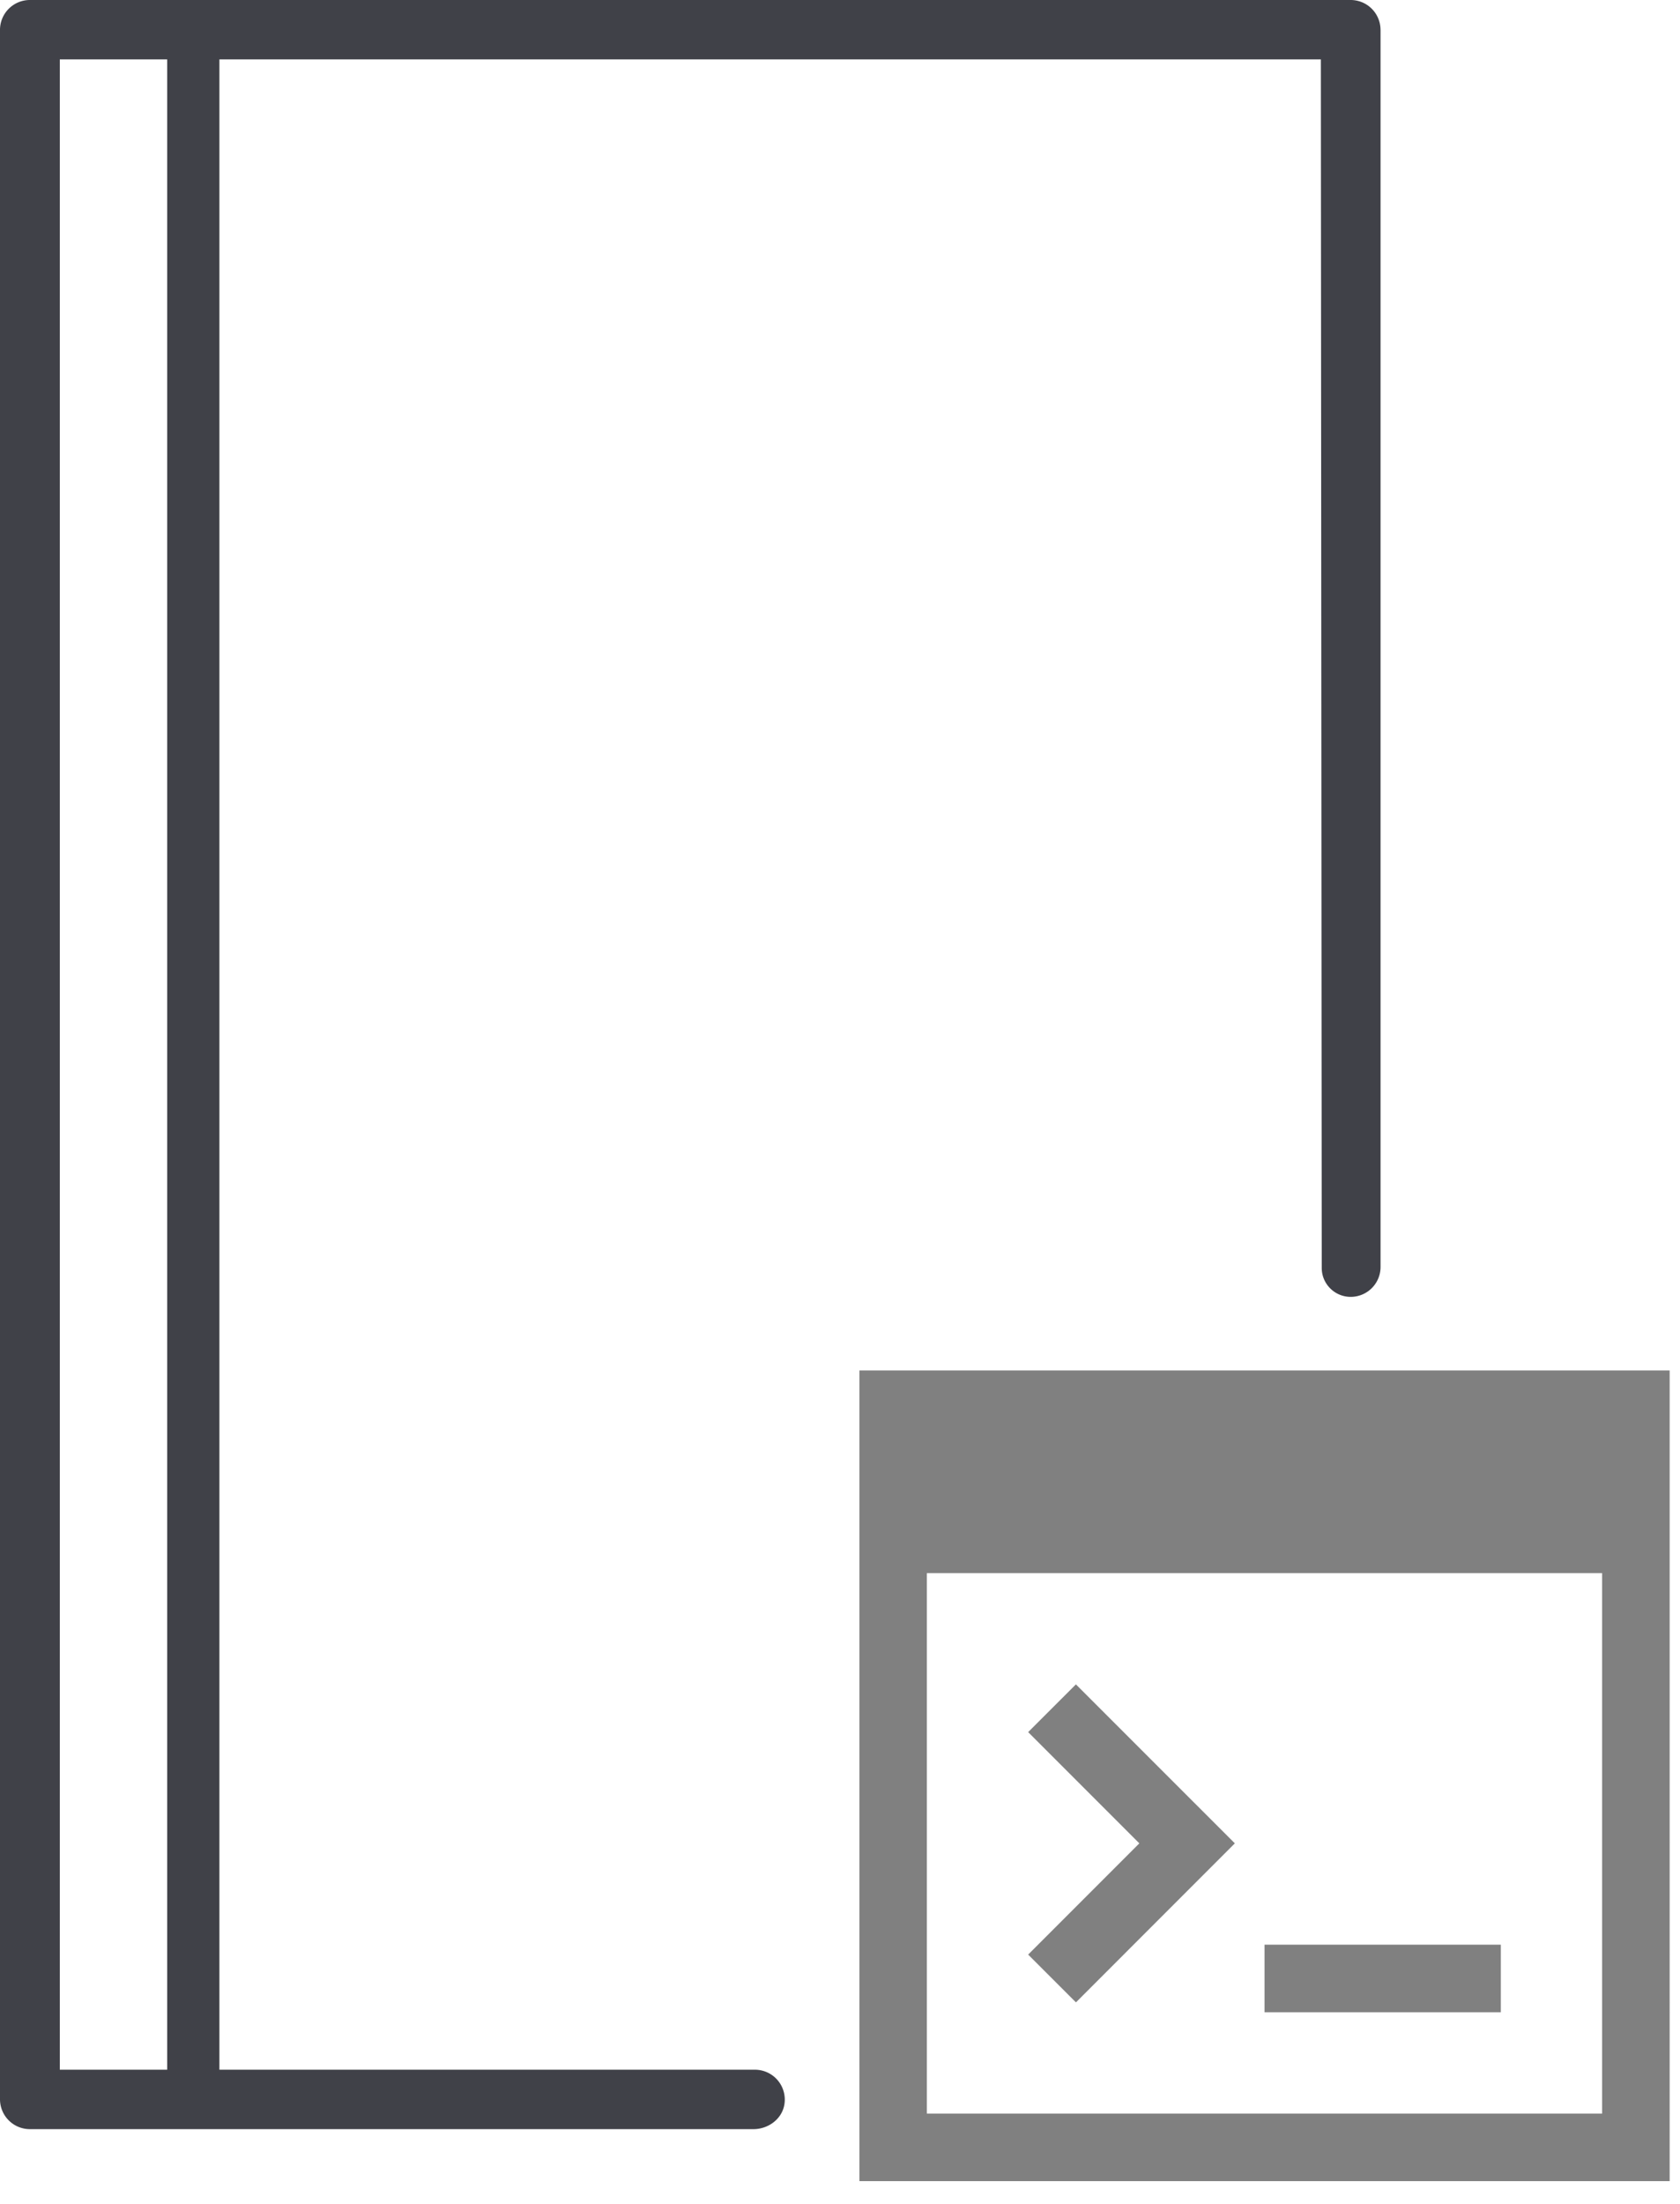 <svg xmlns="http://www.w3.org/2000/svg" width="45" height="59" viewBox="0 0 45 59"><g fill="none"><path fill="gray" d="M42.914 42.115v14.469H24.827v-14.47h18.087zm1.808-5.426H23.02v21.703h21.703V36.69zm-11.646 12.66l-4.257-4.256-1.279 1.278 2.978 2.978-2.978 2.978 1.28 1.279 4.256-4.257zm7.125 2.713h-6.33v1.809h6.33v-1.809z"/><path fill="#404148" d="M36.978.796A.8.8 0 0036.18 0H.8A.8.8 0 000 .796v55.408A.8.8 0 00.799 57h19.38c.4 0 .767-.27.831-.66a.8.8 0 00-.787-.931H5.877V1.59H35.38l.024 32.357c0 .425.348.772.775.772a.8.8 0 00.8-.796V.796zm-32.5 54.613H1.602V1.59h2.876V55.41z"/></g></svg>
